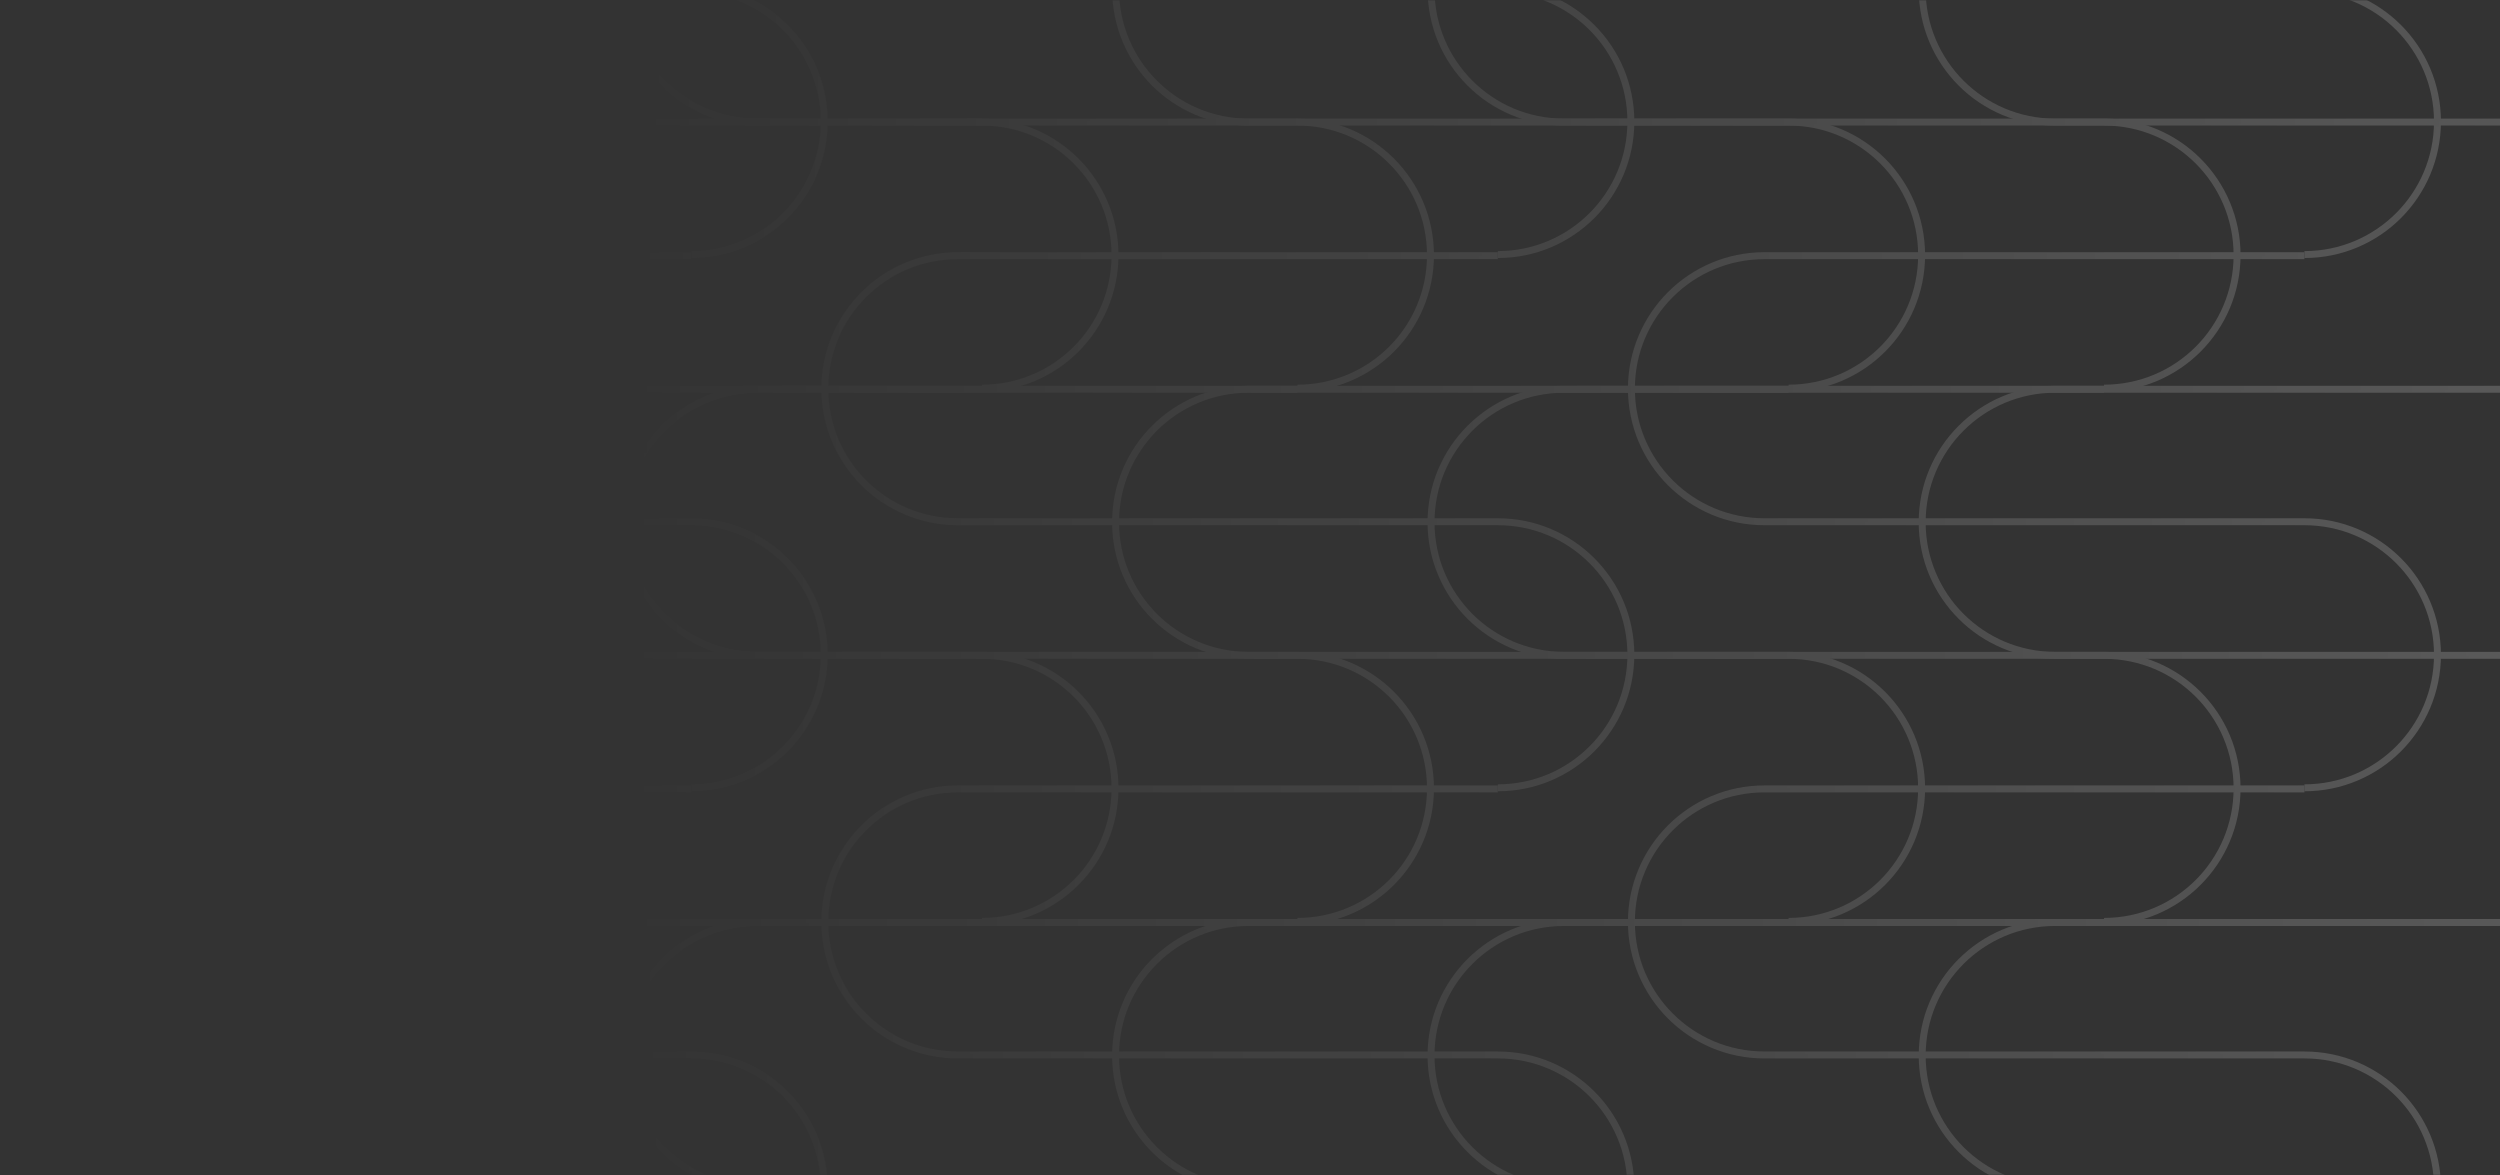 <svg width="836" height="393" viewBox="0 0 836 393" fill="none" xmlns="http://www.w3.org/2000/svg">
<rect x="0" y="0" width="836" height="393" fill="#333333" stroke="none"/>
<g opacity="0.4">
<mask id="mask0_2425_18463" style="mask-type:alpha" maskUnits="userSpaceOnUse" x="0" y="0" width="879" height="393">
<rect width="878.758" height="393" transform="matrix(1 -1.74846e-07 -1.74846e-07 -1 0 393)" fill="url(#paint0_radial_2425_18463)"/>
</mask>
<g mask="url(#mask0_2425_18463)">
<g opacity="0.5">
<path d="M164.134 129.797C188.723 129.797 208.619 109.9 208.619 85.311C208.619 60.722 188.723 40.826 164.134 40.826L-16.436 40.826C-41.025 40.826 -60.922 20.929 -60.922 -3.66C-60.922 -28.249 -41.025 -48.145 -16.436 -48.145L164.134 -48.145" stroke="white" stroke-width="2.32" stroke-miterlimit="10"/>
<path d="M164.134 308.113C188.723 308.113 208.619 288.217 208.619 263.628C208.619 239.039 188.723 219.142 164.134 219.142L-16.436 219.142C-41.025 219.142 -60.922 199.246 -60.922 174.657C-60.922 150.068 -41.025 130.171 -16.436 130.171L164.134 130.171" stroke="white" stroke-width="2.32" stroke-miterlimit="10"/>
<path d="M164.134 486.426C188.723 486.426 208.619 466.529 208.619 441.94C208.619 417.351 188.723 397.455 164.134 397.455L-16.436 397.455C-41.025 397.455 -60.922 377.558 -60.922 352.969C-60.922 328.38 -41.025 308.484 -16.436 308.484L164.134 308.484" stroke="white" stroke-width="2.32" stroke-miterlimit="10"/>
<path d="M231.145 85.125C255.734 85.125 275.631 65.228 275.631 40.639C275.631 16.05 255.734 -3.846 231.145 -3.846L50.575 -3.846C25.986 -3.846 6.09 -23.743 6.09 -48.332C6.09 -72.921 25.986 -92.817 50.575 -92.817L231.145 -92.817" stroke="white" stroke-width="2.32" stroke-miterlimit="10"/>
<path d="M231.145 263.441C255.734 263.441 275.631 243.545 275.631 218.956C275.631 194.367 255.734 174.47 231.145 174.47L50.575 174.47C25.986 174.47 6.09 154.574 6.09 129.985C6.09 105.396 25.986 85.499 50.575 85.499L231.145 85.499" stroke="white" stroke-width="2.32" stroke-miterlimit="10"/>
<path d="M231.145 441.75C255.734 441.75 275.631 421.853 275.631 397.264C275.631 372.675 255.734 352.779 231.145 352.779L50.575 352.779C25.986 352.779 6.09 332.882 6.09 308.293C6.09 283.704 25.986 263.808 50.575 263.808L231.145 263.808" stroke="white" stroke-width="2.32" stroke-miterlimit="10"/>
<path d="M328.372 129.797C352.961 129.797 372.858 109.9 372.858 85.311C372.858 60.722 352.961 40.826 328.372 40.826L147.802 40.826C123.213 40.826 103.316 20.929 103.316 -3.66C103.316 -28.249 123.213 -48.145 147.802 -48.145L328.372 -48.145" stroke="white" stroke-width="2.32" stroke-miterlimit="10"/>
<path d="M328.372 308.113C352.961 308.113 372.858 288.217 372.858 263.628C372.858 239.039 352.961 219.142 328.372 219.142L147.802 219.142C123.213 219.142 103.316 199.246 103.316 174.657C103.316 150.068 123.213 130.171 147.802 130.171L328.372 130.171" stroke="white" stroke-width="2.32" stroke-miterlimit="10"/>
<path d="M328.372 486.426C352.961 486.426 372.858 466.529 372.858 441.94C372.858 417.351 352.961 397.455 328.372 397.455L147.802 397.455C123.213 397.455 103.316 377.558 103.316 352.969C103.316 328.38 123.213 308.484 147.802 308.484L328.372 308.484" stroke="white" stroke-width="2.32" stroke-miterlimit="10"/>
<path d="M433.862 129.797C458.451 129.797 478.348 109.9 478.348 85.311C478.348 60.722 458.451 40.826 433.862 40.826L253.292 40.826C228.703 40.826 208.807 20.929 208.807 -3.66C208.807 -28.249 228.703 -48.145 253.292 -48.145L433.862 -48.145" stroke="white" stroke-width="2.32" stroke-miterlimit="10"/>
<path d="M433.862 308.113C458.451 308.113 478.348 288.217 478.348 263.628C478.348 239.039 458.451 219.142 433.862 219.142L253.292 219.142C228.703 219.142 208.807 199.246 208.807 174.657C208.807 150.068 228.703 130.171 253.292 130.171L433.862 130.171" stroke="white" stroke-width="2.32" stroke-miterlimit="10"/>
<path d="M433.862 486.426C458.451 486.426 478.348 466.529 478.348 441.94C478.348 417.351 458.451 397.455 433.862 397.455L253.292 397.455C228.703 397.455 208.807 377.558 208.807 352.969C208.807 328.38 228.703 308.484 253.292 308.484L433.862 308.484" stroke="white" stroke-width="2.32" stroke-miterlimit="10"/>
<path d="M500.874 85.125C525.463 85.125 545.36 65.228 545.359 40.639C545.359 16.05 525.463 -3.846 500.874 -3.846L320.304 -3.846C295.715 -3.846 275.818 -23.743 275.818 -48.332C275.818 -72.921 295.715 -92.817 320.304 -92.817L500.874 -92.817" stroke="white" stroke-width="2.32" stroke-miterlimit="10"/>
<path d="M500.874 263.441C525.463 263.441 545.36 243.545 545.359 218.956C545.359 194.367 525.463 174.47 500.874 174.47L320.304 174.47C295.715 174.47 275.818 154.574 275.818 129.985C275.818 105.396 295.715 85.499 320.304 85.499L500.874 85.499" stroke="white" stroke-width="2.32" stroke-miterlimit="10"/>
<path d="M500.874 441.75C525.463 441.75 545.36 421.853 545.359 397.264C545.359 372.675 525.463 352.779 500.874 352.779L320.304 352.779C295.715 352.779 275.818 332.882 275.818 308.293C275.818 283.704 295.715 263.808 320.304 263.808L500.874 263.808" stroke="white" stroke-width="2.32" stroke-miterlimit="10"/>
<path d="M598.1 129.797C622.69 129.797 642.586 109.9 642.586 85.311C642.586 60.722 622.69 40.826 598.1 40.826L417.53 40.826C392.941 40.826 373.045 20.929 373.045 -3.66C373.045 -28.249 392.941 -48.145 417.53 -48.145L598.1 -48.145" stroke="white" stroke-width="2.32" stroke-miterlimit="10"/>
<path d="M598.1 308.113C622.69 308.113 642.586 288.217 642.586 263.628C642.586 239.039 622.69 219.142 598.1 219.142L417.53 219.142C392.941 219.142 373.045 199.246 373.045 174.657C373.045 150.068 392.941 130.171 417.53 130.171L598.1 130.171" stroke="white" stroke-width="2.32" stroke-miterlimit="10"/>
<path d="M598.1 486.426C622.69 486.426 642.586 466.529 642.586 441.94C642.586 417.351 622.69 397.455 598.1 397.455L417.53 397.455C392.941 397.455 373.045 377.558 373.045 352.969C373.045 328.38 392.941 308.484 417.53 308.484L598.1 308.484" stroke="white" stroke-width="2.32" stroke-miterlimit="10"/>
<path d="M703.591 129.797C728.18 129.797 748.076 109.9 748.076 85.311C748.076 60.722 728.18 40.826 703.591 40.826L523.021 40.826C498.432 40.826 478.535 20.929 478.535 -3.66C478.535 -28.249 498.432 -48.145 523.021 -48.145L703.591 -48.145" stroke="white" stroke-width="2.32" stroke-miterlimit="10"/>
<path d="M703.591 308.113C728.18 308.113 748.076 288.217 748.076 263.628C748.076 239.039 728.18 219.142 703.591 219.142L523.021 219.142C498.432 219.142 478.535 199.246 478.535 174.657C478.535 150.068 498.432 130.171 523.021 130.171L703.591 130.171" stroke="white" stroke-width="2.32" stroke-miterlimit="10"/>
<path d="M703.591 486.426C728.18 486.426 748.076 466.529 748.076 441.94C748.076 417.351 728.18 397.455 703.591 397.455L523.021 397.455C498.432 397.455 478.535 377.558 478.535 352.969C478.535 328.38 498.432 308.484 523.021 308.484L703.591 308.484" stroke="white" stroke-width="2.32" stroke-miterlimit="10"/>
<path d="M770.603 85.125C795.192 85.125 815.088 65.228 815.088 40.639C815.088 16.05 795.192 -3.846 770.602 -3.846L590.032 -3.846C565.443 -3.846 545.547 -23.743 545.547 -48.332C545.547 -72.921 565.443 -92.817 590.032 -92.817L770.602 -92.817" stroke="white" stroke-width="2.32" stroke-miterlimit="10"/>
<path d="M770.603 263.441C795.192 263.441 815.088 243.545 815.088 218.956C815.088 194.367 795.192 174.47 770.602 174.47L590.032 174.47C565.443 174.47 545.547 154.574 545.547 129.985C545.547 105.396 565.443 85.499 590.032 85.499L770.602 85.499" stroke="white" stroke-width="2.32" stroke-miterlimit="10"/>
<path d="M770.603 441.75C795.192 441.75 815.088 421.853 815.088 397.264C815.088 372.675 795.192 352.779 770.602 352.779L590.032 352.779C565.443 352.779 545.547 332.882 545.547 308.293C545.547 283.704 565.443 263.808 590.032 263.808L770.602 263.808" stroke="white" stroke-width="2.32" stroke-miterlimit="10"/>
<path d="M867.829 129.797C892.418 129.797 912.315 109.9 912.315 85.311C912.315 60.722 892.418 40.826 867.829 40.826L687.259 40.826C662.67 40.826 642.773 20.929 642.773 -3.66C642.773 -28.249 662.67 -48.145 687.259 -48.145L867.829 -48.145" stroke="white" stroke-width="2.32" stroke-miterlimit="10"/>
<path d="M867.829 308.113C892.418 308.113 912.315 288.217 912.315 263.628C912.315 239.039 892.418 219.142 867.829 219.142L687.259 219.142C662.67 219.142 642.773 199.246 642.773 174.657C642.773 150.068 662.67 130.171 687.259 130.171L867.829 130.171" stroke="white" stroke-width="2.32" stroke-miterlimit="10"/>
<path d="M867.835 486.426C892.424 486.426 912.32 466.529 912.32 441.94C912.32 417.351 892.424 397.455 867.835 397.455L687.265 397.455C662.676 397.455 642.779 377.558 642.779 352.969C642.779 328.38 662.676 308.484 687.265 308.484L867.835 308.484" stroke="white" stroke-width="2.32" stroke-miterlimit="10"/>
</g>
</g>
</g>
<defs>
<radialGradient id="paint0_radial_2425_18463" cx="0" cy="0" r="1" gradientUnits="userSpaceOnUse" gradientTransform="translate(883.334 182.464) rotate(180) scale(674.63 1508.49)">
<stop stop-color="#D9D9D9"/>
<stop offset="1" stop-color="#D9D9D9" stop-opacity="0"/>
</radialGradient>
</defs>
</svg>
